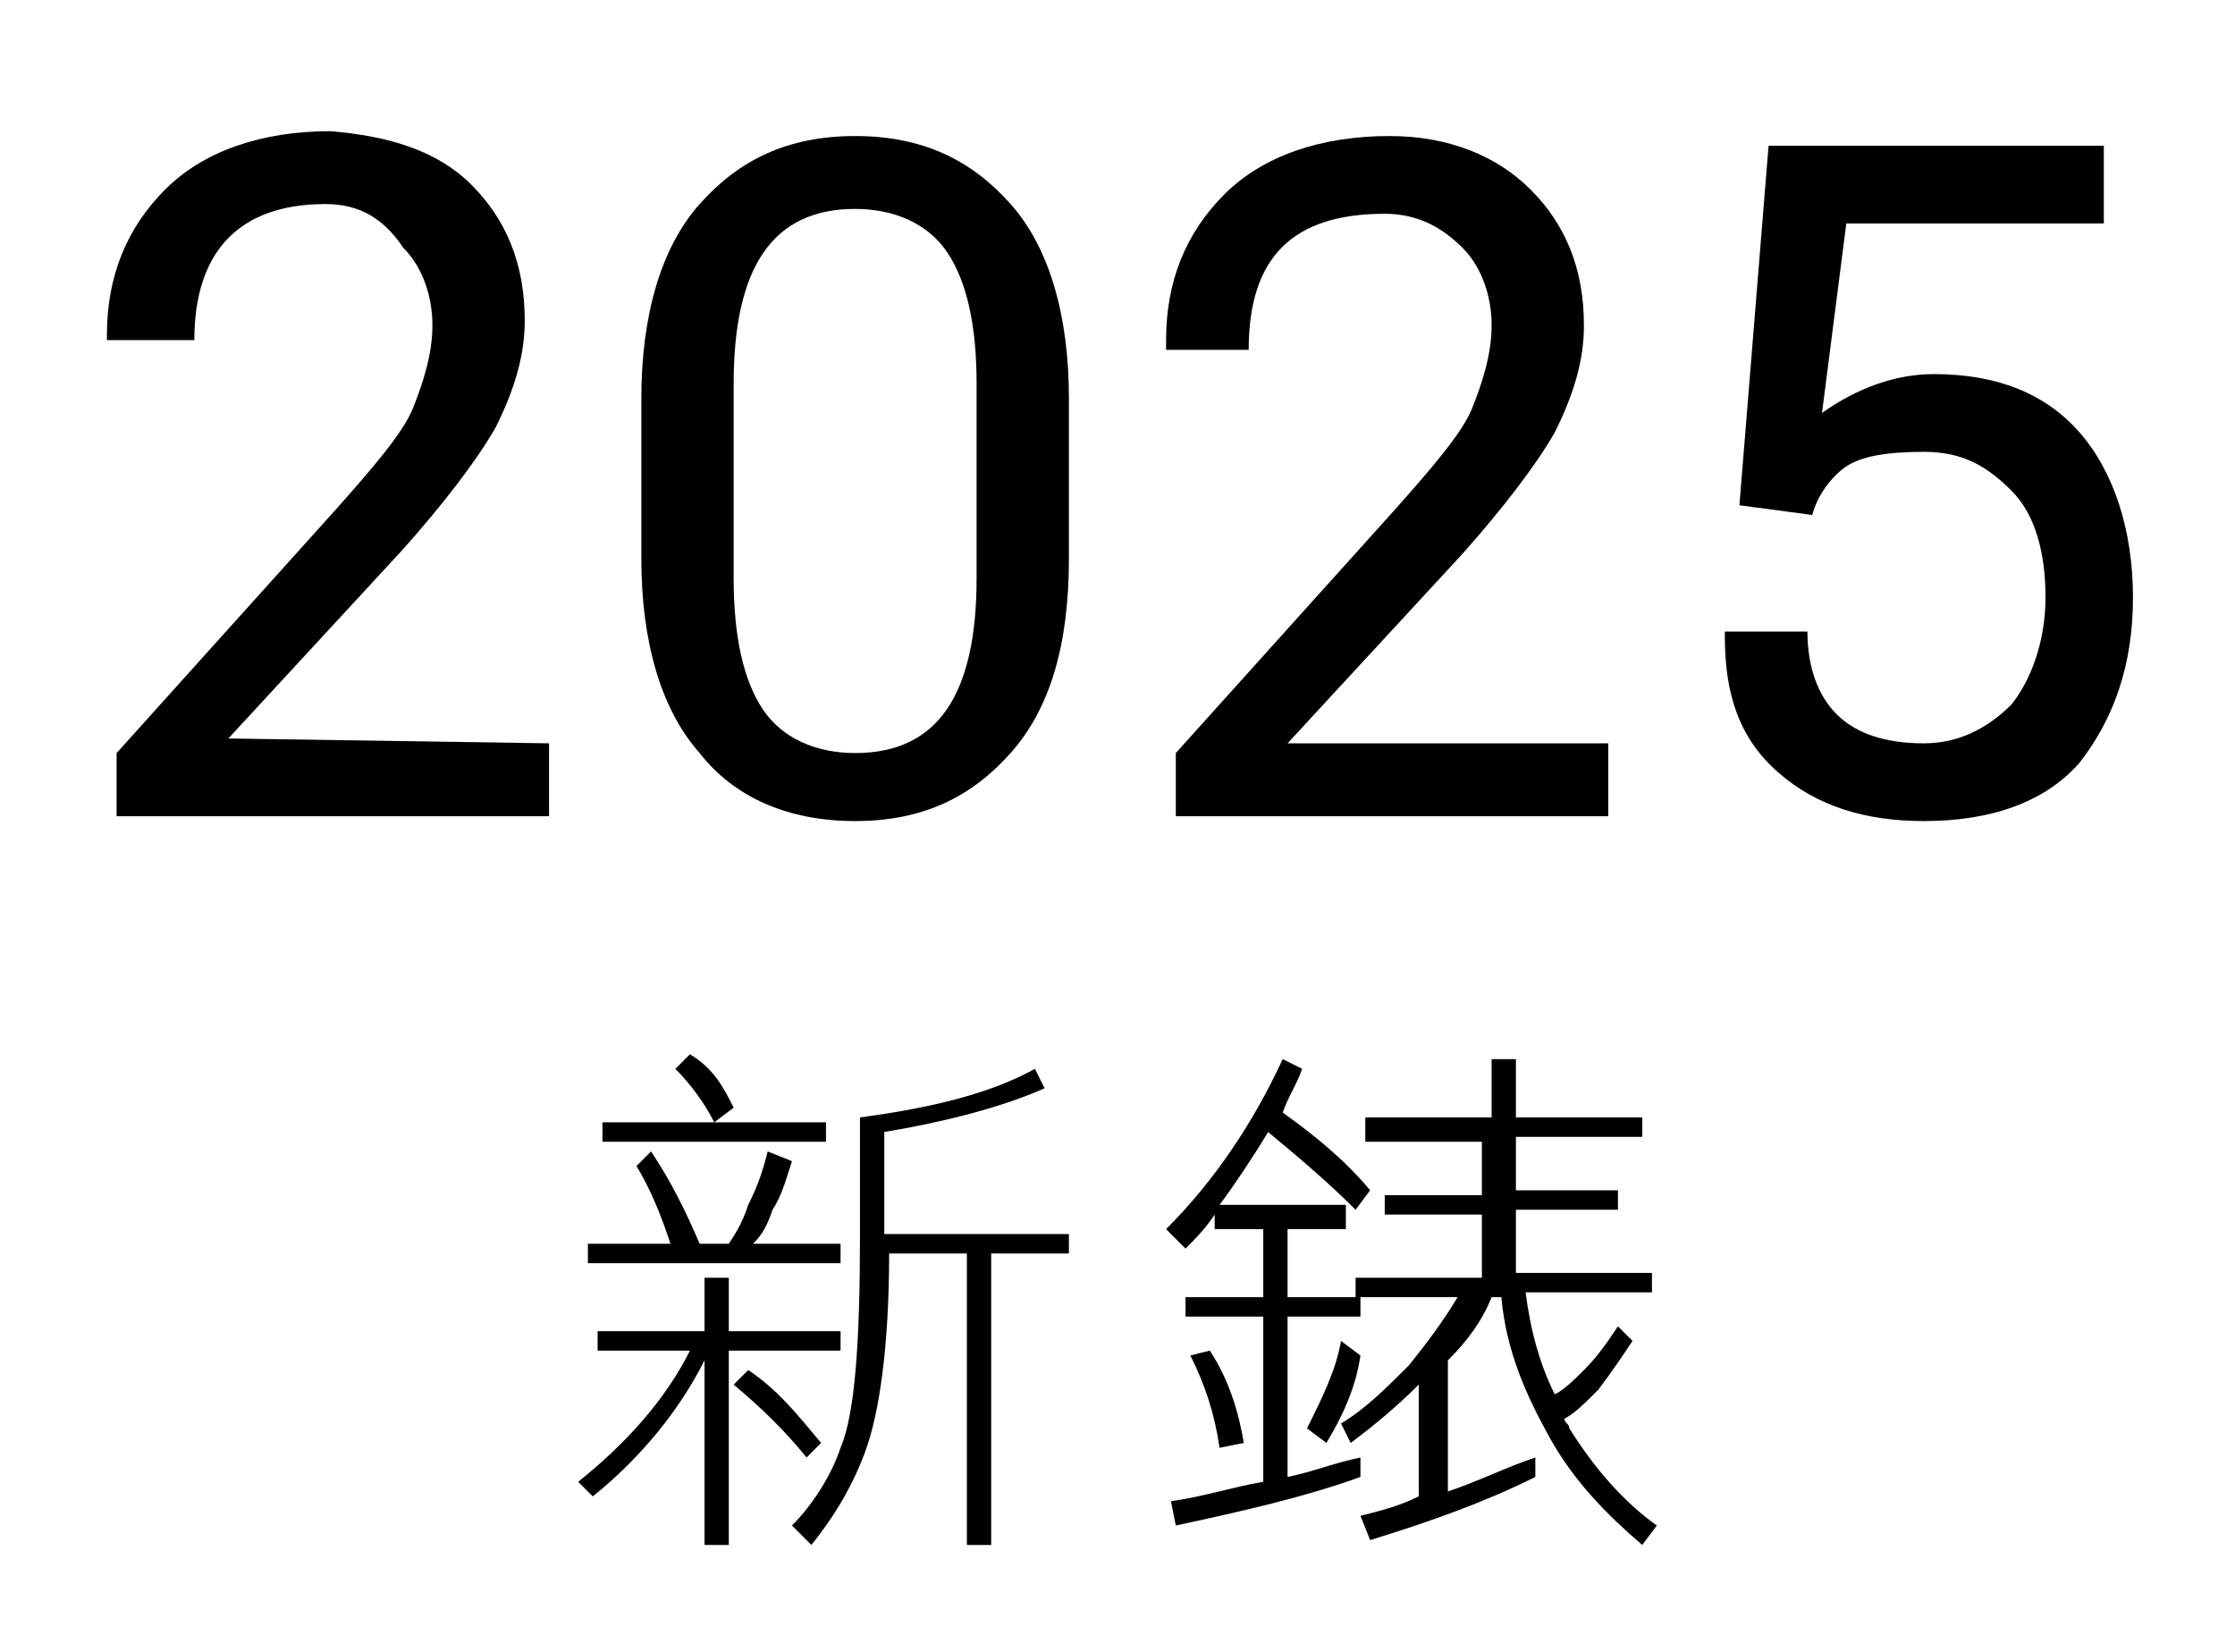<?xml version="1.0" encoding="utf-8"?>
<!-- Generator: Adobe Illustrator 24.1.3, SVG Export Plug-In . SVG Version: 6.00 Build 0)  -->
<svg version="1.1" id="圖層_1" xmlns="http://www.w3.org/2000/svg" xmlns:xlink="http://www.w3.org/1999/xlink" x="0px" y="0px"
	 width="46px" height="34px" viewBox="0 0 46 34" style="enable-background:new 0 0 46 34;" xml:space="preserve">
<style type="text/css">
	.st0{enable-background:new    ;}
</style>
<g>
	<path d="M14.5,27.4v-1.1H15v1.1h2.3v0.4H15v4h-0.5V28c-0.5,1-1.3,2-2.3,2.8l-0.3-0.3c1-0.8,1.8-1.7,2.3-2.7h-1.9v-0.4H14.5
		L14.5,27.4z M14.4,25.6H15c0.2-0.3,0.3-0.5,0.4-0.8c0.2-0.4,0.3-0.7,0.4-1.1l0.5,0.2c-0.1,0.3-0.2,0.7-0.4,1
		c-0.1,0.3-0.2,0.5-0.4,0.7h1.8V26h-5.2v-0.4h1.7c-0.2-0.6-0.4-1.1-0.7-1.6l0.3-0.3C13.8,24.3,14.1,24.9,14.4,25.6z M17,23.1v0.4
		h-4.6v-0.4H17z M15.1,22.8l-0.4,0.3c-0.2-0.4-0.5-0.8-0.8-1.1l0.3-0.3C14.7,22,14.9,22.4,15.1,22.8z M16.9,29.7L16.6,30
		c-0.4-0.5-0.9-1-1.5-1.5l0.3-0.3C16,28.6,16.4,29.1,16.9,29.7z M21.5,22.4c-0.9,0.4-2.1,0.7-3.3,0.9v2.1H22v0.4h-1.6v6h-0.5v-6
		h-1.6c0,1.9-0.2,3.3-0.5,4.1c-0.3,0.8-0.7,1.4-1.1,1.9l-0.4-0.4c0.4-0.4,0.8-1,1-1.6c0.3-0.7,0.4-2.2,0.4-4.4V23
		c1.5-0.2,2.7-0.5,3.6-1L21.5,22.4z"/>
	<path d="M26.8,22c-0.1,0.3-0.3,0.6-0.4,0.9c0.7,0.5,1.3,1,1.8,1.6l-0.3,0.4c-0.6-0.6-1.2-1.1-1.8-1.6c-0.3,0.5-0.7,1.1-1,1.5h2.6
		v0.5h-1.2v1.4H28v0.4h-1.5v3.3c0.5-0.1,1-0.3,1.5-0.4v0.4c-1.1,0.4-2.4,0.7-3.8,1l-0.1-0.5c0.7-0.1,1.3-0.3,1.9-0.4v-3.4h-1.6v-0.4
		H26v-1.4h-1V25c-0.2,0.3-0.4,0.5-0.6,0.7L24,25.3c1-1,1.8-2.2,2.4-3.5L26.8,22z M25.6,29.7l-0.5,0.1c-0.1-0.7-0.3-1.3-0.6-1.9
		l0.4-0.1C25.3,28.4,25.5,29.1,25.6,29.7z M28,27.9c-0.1,0.7-0.4,1.3-0.7,1.8l-0.4-0.3c0.3-0.6,0.6-1.2,0.7-1.8L28,27.9z M30.7,23
		v-1.2h0.5V23h2.6v0.4h-2.6v1.1h2.1v0.4h-2.1v1.3H34v0.4h-2.6c0.1,0.8,0.3,1.5,0.6,2.1c0.2-0.1,0.4-0.3,0.6-0.5
		c0.3-0.3,0.5-0.6,0.7-0.9l0.3,0.3c-0.2,0.3-0.4,0.6-0.7,1c-0.3,0.3-0.5,0.5-0.7,0.6c0,0.1,0.1,0.1,0.1,0.2c0.5,0.8,1.1,1.5,1.8,2
		l-0.3,0.4c-0.7-0.6-1.4-1.3-1.9-2.2c-0.5-0.9-0.9-1.8-1-2.9h-0.2c-0.2,0.5-0.5,0.9-0.9,1.3v2.7c0.6-0.2,1.2-0.5,1.8-0.7v0.4
		c-1,0.5-2.1,0.9-3.4,1.3L28,31.2c0.4-0.1,0.8-0.2,1.2-0.4v-2.3c-0.5,0.5-1,0.9-1.4,1.2l-0.2-0.4c0.5-0.3,0.9-0.7,1.4-1.2
		c0.4-0.5,0.7-0.9,1-1.4h-2.1v-0.4h2.6V25h-2v-0.4h2v-1.1h-2.4V23C28.3,23,30.7,23,30.7,23z"/>
</g>
<g class="st0">
	<path d="M11.3,15.3v1.5H2.4v-1.3l4.5-5c0.8-0.9,1.4-1.6,1.6-2.1s0.4-1.1,0.4-1.7S8.7,5.5,8.3,5.1C7.9,4.5,7.4,4.2,6.7,4.2
		C4.9,4.2,4,5.2,4,7H2.2V6.9c0-1.2,0.4-2.2,1.2-3s2-1.2,3.4-1.2C8,2.8,9,3.1,9.7,3.8s1.1,1.6,1.1,2.8c0,0.7-0.2,1.4-0.6,2.2
		c-0.4,0.7-1.1,1.6-1.9,2.5l-3.6,3.9l0,0L11.3,15.3L11.3,15.3z"/>
	<path d="M22,8.2v3.3c0,1.8-0.4,3.1-1.2,4c-0.8,0.9-1.8,1.4-3.2,1.4s-2.5-0.5-3.2-1.4c-0.8-0.9-1.2-2.3-1.2-4V8.2
		c0-1.7,0.4-3.1,1.2-4s1.8-1.4,3.2-1.4s2.4,0.5,3.2,1.4S22,6.5,22,8.2z M20.1,11.9v-4c0-1.2-0.2-2.1-0.6-2.7s-1.1-0.9-1.9-0.9
		c-1.7,0-2.5,1.2-2.5,3.6v4c0,1.2,0.2,2.1,0.6,2.7c0.4,0.6,1.1,0.9,1.9,0.9C19.3,15.5,20.1,14.3,20.1,11.9z"/>
	<path d="M33.1,15.3v1.5h-8.9v-1.3l4.5-5c0.8-0.9,1.4-1.6,1.6-2.1s0.4-1.1,0.4-1.7s-0.2-1.2-0.6-1.6s-0.9-0.7-1.6-0.7
		c-1.9,0-2.8,0.9-2.8,2.8H24V7c0-1.2,0.4-2.2,1.2-3c0.8-0.8,2-1.2,3.4-1.2c1.2,0,2.2,0.4,2.9,1.1c0.7,0.7,1.1,1.6,1.1,2.8
		c0,0.7-0.2,1.4-0.6,2.2c-0.4,0.7-1.1,1.6-1.9,2.5l-3.6,3.9l0,0C26.5,15.3,33.1,15.3,33.1,15.3z"/>
	<path d="M43.3,3v1.6H38l-0.5,3.9C38.2,8,39,7.7,39.8,7.7c1.3,0,2.3,0.4,3,1.2s1.1,2,1.1,3.4s-0.4,2.5-1.1,3.4
		c-0.7,0.8-1.8,1.2-3.2,1.2c-1.2,0-2.2-0.3-3-1c-0.8-0.7-1.1-1.6-1.1-2.8V13h1.7c0,0.7,0.2,1.3,0.6,1.7s1,0.6,1.8,0.6
		c0.7,0,1.3-0.3,1.8-0.8c0.4-0.5,0.7-1.3,0.7-2.2s-0.2-1.7-0.7-2.2s-1-0.8-1.8-0.8S38.3,9.4,38,9.6s-0.6,0.6-0.7,1l-1.5-0.2L36.4,3
		H43.3z"/>
</g>
</svg>
